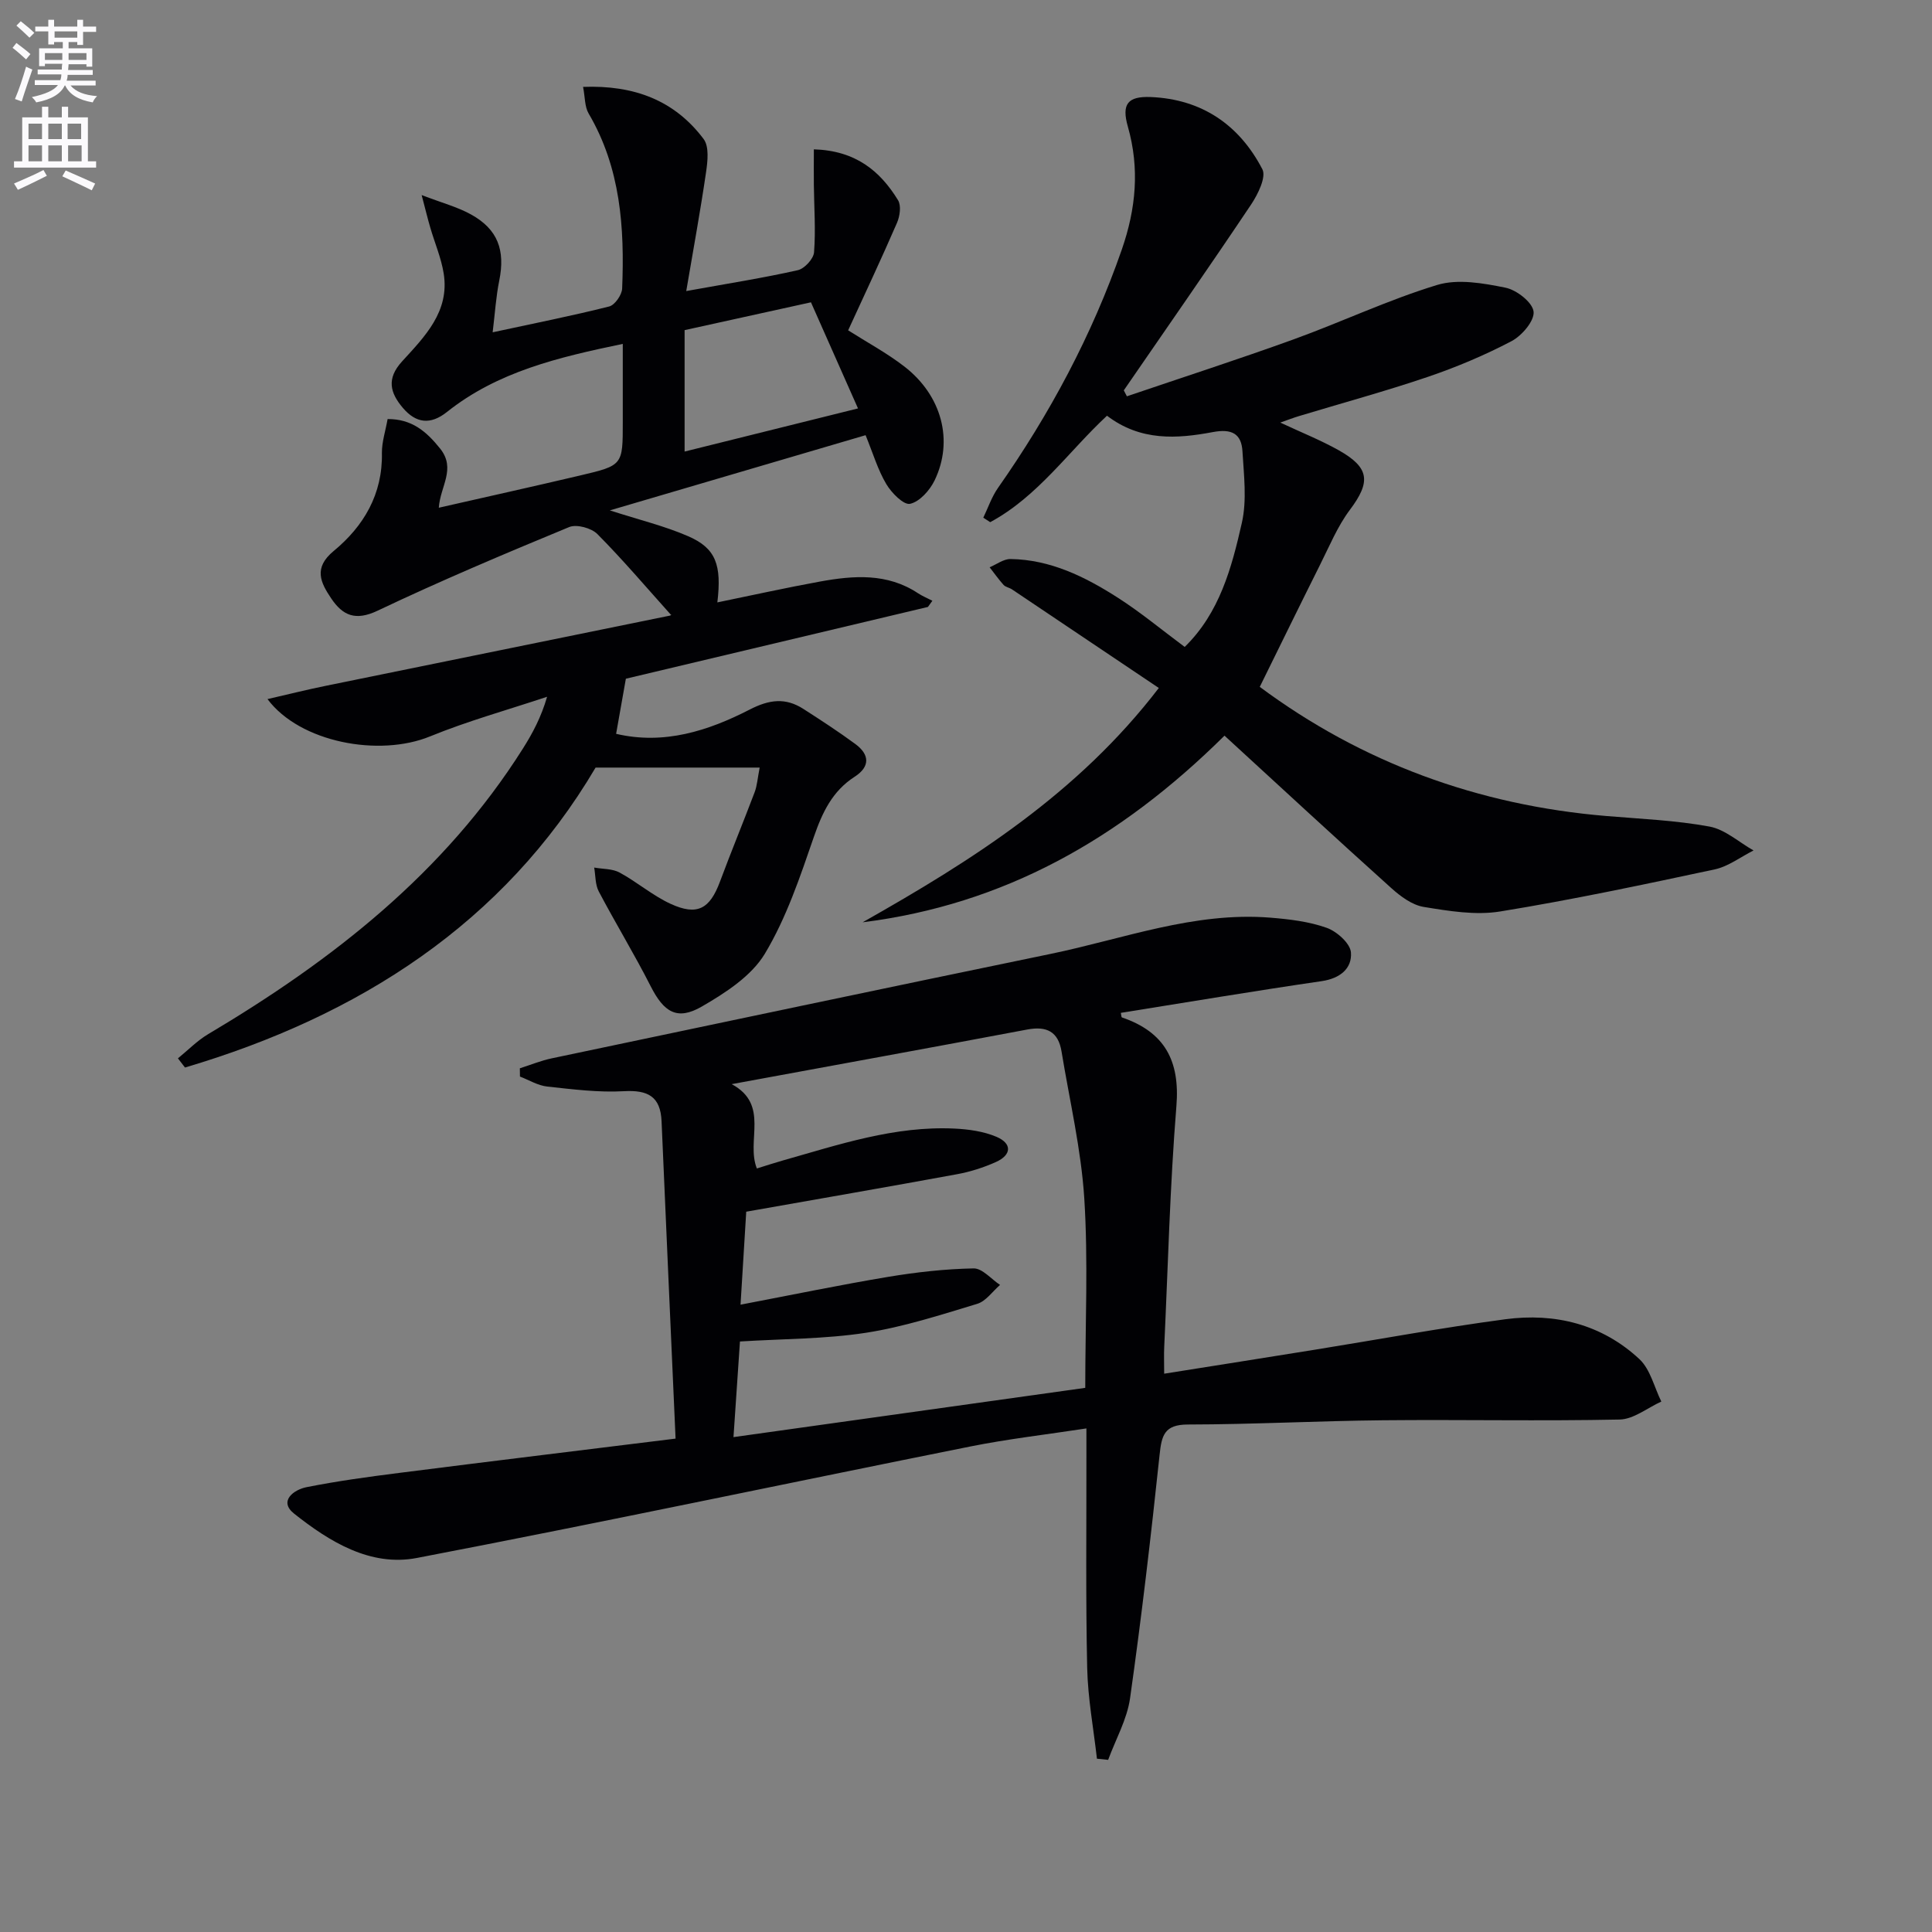 <svg enable-background="new 0 0 400 400" viewBox="0 0 400 400" xmlns="http://www.w3.org/2000/svg"><rect x="0" y="0" width="400" height="400" fill="#808080" stroke="none"/><path d="m2.6 9.9.8-1c.9.7 1.9 1.4 2.9 2.3l-.9 1.1c-1.1-1-2-1.8-2.8-2.4zm.5 10.6c.9-2.1 1.6-4.3 2.3-6.7.4.2.8.4 1.3.6-.7 2.1-1.5 4.3-2.2 6.6zm.3-15.2.9-.9c1 .8 2 1.6 2.8 2.4l-1 1c-.9-.9-1.8-1.7-2.7-2.5zm12.6-1.2h1.2v1.4h2.7v1.1h-2.7v2.7h-1.2v-.6h-1.8v1.3h4.9v3.8h-1.2v-.5h-3.7c0 .4-.1.9-.1 1.2h5.1v1h-5.2c0 .5-.1.9-.2 1.2h6v1h-5.2c1.1 1.3 2.9 2 5.5 2.2-.4.4-.7.8-.9 1.3-2.9-.5-4.8-1.6-5.7-3.5h-.1c-.8 1.7-2.7 2.9-5.9 3.5-.2-.4-.6-.8-.9-1.1 2.8-.6 4.6-1.4 5.4-2.5h-4.8v-1h5.3c.1-.3.2-.7.2-1.2h-4.9v-1h5c0-.4 0-.8.1-1.2h-3.6v.5h-1.2v-3.7h4.9v-1.3h-1.8v.5h-1.2v-2.7h-2.7v-1h2.7v-1.4h1.2v1.4h4.8zm-6.7 8.3h3.6c0-.4 0-.9 0-1.4h-3.6zm1.9-4.6h4.8v-1.3h-4.7v1.3zm6.7 3.2h-3.7v1.4h3.7z" fill="#fbfafc"/><path d="m8.7 22.1h1.3v2.2h2.8v-2.2h1.3v2.2h4.1v9.1h1.7v1.3h-17v-1.3h1.7v-9.1h4.1zm.3 13.1.7 1.2c-1.8.9-3.8 1.9-6 2.9-.2-.4-.5-.8-.8-1.3 2.3-1 4.4-1.9 6.1-2.8zm-3.1-6.4h2.8v-3.2h-2.8zm0 4.6h2.8v-3.3h-2.8zm4.1-4.6h2.8v-3.2h-2.8zm0 4.6h2.8v-3.3h-2.8zm3.6 1.9c2.1.9 4.1 1.8 6.1 2.7l-.7 1.4c-2.2-1.1-4.2-2-6.1-2.9zm3.2-9.7h-2.8v3.2h2.8zm-2.7 7.8h2.8v-3.3h-2.8z" fill="#fbfafc"/><g fill="#010104"><path d="m139.87 297.85c-1-22.54-1.97-44.12-2.9-65.7-.22-5.14-2.83-6.51-7.79-6.23-5.26.3-10.61-.39-15.88-.96-1.94-.21-3.77-1.35-5.65-2.07-.01-.57-.02-1.14-.02-1.71 2.21-.7 4.38-1.6 6.64-2.07 34.4-7.24 68.8-14.5 103.22-21.61 15.07-3.11 29.74-8.77 45.51-7.51 3.95.32 8.01.8 11.69 2.11 2.1.75 4.87 3.22 5.01 5.1.25 3.3-2.24 5.37-6.03 5.93-13.89 2.03-27.74 4.35-41.61 6.57.09.39.08.9.23.95 8.84 3.02 12.04 8.96 11.27 18.37-1.34 16.57-1.74 33.22-2.52 49.83-.08 1.63-.01 3.26-.01 5.56 10.73-1.71 21.01-3.32 31.28-4.98 13.11-2.11 26.18-4.54 39.33-6.29 10.32-1.38 20.02 1.03 27.78 8.25 2.27 2.12 3.07 5.82 4.54 8.79-2.88 1.3-5.73 3.66-8.63 3.72-16.32.34-32.65-.01-48.98.15-13.48.13-26.95.86-40.42.88-4.87.01-5.43 2.25-5.85 6.28-1.78 16.82-3.74 33.63-6.11 50.37-.62 4.39-2.98 8.53-4.54 12.78-.77-.08-1.55-.16-2.32-.24-.71-6.26-1.88-12.51-2.02-18.79-.32-14.49-.14-28.99-.16-43.48 0-1.8 0-3.59 0-6.11-8.38 1.28-16.25 2.18-23.99 3.73-38.22 7.66-76.35 15.75-114.63 23.09-9.63 1.85-18.1-3.37-25.42-9.18-3.24-2.57-.12-4.94 2.58-5.48 6.34-1.26 12.76-2.14 19.18-2.95 18.59-2.37 37.19-4.62 57.22-7.1zm84.82-10.51c0-13.33.62-26.31-.2-39.21-.65-10.2-3.05-20.29-4.71-30.43-.67-4.1-3.06-5.31-7.09-4.55-20.15 3.8-40.33 7.46-61.2 11.31 7.93 4.27 2.91 11.72 5.21 17.46 1.88-.58 3.59-1.15 5.32-1.64 11.66-3.3 23.23-7.21 35.59-6.62 2.93.14 6.02.57 8.69 1.7 3.28 1.39 3.16 3.76-.12 5.23-2.55 1.14-5.3 2.02-8.04 2.52-14.29 2.63-28.61 5.1-43.64 7.76-.33 5.35-.74 11.99-1.18 19.25 10.75-2.05 20.63-4.1 30.57-5.76 5.84-.97 11.78-1.64 17.68-1.75 1.8-.04 3.65 2.21 5.48 3.42-1.56 1.34-2.91 3.36-4.71 3.91-7.61 2.3-15.25 4.79-23.07 6-8.45 1.3-17.11 1.24-26.07 1.8-.43 6.34-.87 12.87-1.34 19.8 24.74-3.48 48.7-6.83 72.83-10.2z"/><path d="m80.25 86.76c4.98-.02 7.99 2.51 10.88 6.12 3.34 4.19.01 7.8-.28 12.24 10.01-2.28 19.68-4.42 29.31-6.69 8.79-2.07 8.78-2.13 8.78-10.99 0-5.28 0-10.57 0-16.24-13.35 2.77-25.92 5.75-36.41 14.1-3.41 2.71-6.39 2.35-9.12-.85-2.65-3.12-3.43-6.05-.17-9.62 4.67-5.12 9.89-10.31 8.62-18.22-.52-3.23-1.86-6.33-2.78-9.5-.53-1.82-.98-3.66-1.78-6.72 4.2 1.61 7.4 2.45 10.2 4 5.58 3.08 7.14 7.41 5.86 13.73-.67 3.32-.88 6.73-1.36 10.68 8.65-1.87 16.44-3.41 24.13-5.35 1.17-.3 2.63-2.4 2.68-3.72.51-12.59-.31-24.95-6.94-36.23-.83-1.41-.73-3.36-1.15-5.51 10.57-.4 18.95 2.79 24.96 10.8 1.17 1.56.83 4.61.5 6.87-1.16 7.94-2.61 15.84-4.1 24.6 8.8-1.59 16-2.72 23.09-4.32 1.39-.31 3.27-2.35 3.37-3.71.36-4.62.01-9.3-.04-13.95-.03-2.35 0-4.71 0-7.36 8.66.26 13.72 4.48 17.43 10.53.69 1.12.38 3.3-.21 4.67-3.23 7.45-6.69 14.8-10.12 22.27 3.95 2.51 8.04 4.71 11.66 7.51 7.73 5.99 10.22 15.32 6.24 23.56-.99 2.05-3.1 4.42-5.08 4.85-1.33.29-3.86-2.28-4.93-4.1-1.75-2.95-2.74-6.35-4.28-10.11-17.37 5.11-34.75 10.22-52.95 15.57 6.13 1.98 11.35 3.23 16.2 5.34 5.75 2.49 6.99 5.92 6.06 13.71 7.13-1.46 14.18-3.03 21.27-4.32 6.95-1.26 13.9-1.79 20.25 2.41.94.62 2 1.05 3 1.57-.31.43-.61.85-.92 1.28-21.03 5-42.06 9.99-62.54 14.86-.76 4.3-1.36 7.64-2.02 11.41 9.92 2.33 19.06-.61 27.65-5.02 4.08-2.1 7.43-2.51 11.13-.13 3.64 2.34 7.27 4.7 10.75 7.26 2.96 2.18 3.1 4.69-.15 6.78-4.62 2.98-6.69 7.39-8.44 12.45-2.85 8.27-5.68 16.75-10.14 24.18-2.78 4.63-8.16 8.11-13.05 10.94-5.13 2.97-7.87 1.16-10.59-4.19-3.38-6.65-7.27-13.03-10.75-19.63-.75-1.42-.66-3.29-.95-4.95 1.77.32 3.76.22 5.26 1.03 3.63 1.97 6.84 4.77 10.56 6.48 5.53 2.54 8.12 1.05 10.22-4.59 2.31-6.21 4.84-12.33 7.18-18.52.51-1.34.6-2.84 1.04-5.1-11.33 0-22.12 0-33.97 0-18.98 32.18-48.95 51.42-85.01 62.1-.49-.63-.97-1.27-1.46-1.9 2.07-1.68 3.97-3.65 6.24-5 25.76-15.3 48.94-33.4 65.19-59.15 2.01-3.18 3.78-6.5 5-10.71-8.1 2.7-16.37 4.99-24.25 8.21-10.49 4.29-26.9 1.28-33.64-7.73 4.36-1 8.22-1.97 12.12-2.76 23.72-4.85 47.45-9.67 71.18-14.52.28-.06.51-.4.23-.17-5.04-5.61-9.92-11.37-15.23-16.72-1.24-1.25-4.29-2.08-5.83-1.45-13.34 5.51-26.65 11.13-39.68 17.32-4.59 2.18-7.22.99-9.6-2.55-2.2-3.27-3.73-6.3.5-9.8 6.23-5.14 10.17-11.77 10-20.32-.02-2.28.75-4.56 1.18-7.01zm97.39-2.2c-3.42-7.73-6.47-14.59-9.74-21.97-8.75 1.93-17.4 3.83-26.16 5.76v25.14c11.96-2.97 23.43-5.83 35.9-8.93z"/><path d="m253.52 152.31c-21.72 21.51-45.77 34.98-74.92 38.64 22.73-12.85 44.56-26.64 61.32-48.51-10.34-6.95-20.36-13.69-30.39-20.41-.55-.37-1.33-.47-1.75-.93-1.04-1.15-1.93-2.43-2.89-3.65 1.44-.6 2.89-1.73 4.33-1.71 8.26.12 15.43 3.67 22.17 7.98 4.74 3.03 9.1 6.66 13.89 10.22 7.22-7.04 9.73-16.4 11.83-25.68 1.07-4.71.42-9.87.13-14.8-.21-3.68-2.22-4.74-6.14-4-7.41 1.39-14.94 1.92-21.91-3.39-7.94 7.38-14.33 16.74-24.18 22.04-.48-.31-.95-.62-1.43-.93.99-2.05 1.73-4.28 3.02-6.13 10.75-15.33 19.5-31.66 25.66-49.39 2.93-8.44 3.72-16.78 1.25-25.45-1.33-4.67-.03-6.31 4.74-6.12 10.59.44 18.34 5.77 23.11 14.95.84 1.62-.92 5.19-2.33 7.3-8.65 12.92-17.55 25.67-26.36 38.48.21.41.42.82.64 1.23 11.5-3.91 23.05-7.64 34.47-11.77 9.98-3.61 19.64-8.2 29.76-11.28 4.3-1.31 9.54-.37 14.14.56 2.31.46 5.59 3.02 5.83 4.94.23 1.89-2.41 5-4.56 6.13-5.56 2.92-11.42 5.39-17.37 7.41-8.78 2.98-17.74 5.41-26.62 8.1-1.17.35-2.32.8-3.89 1.35 4.35 2.04 8.35 3.63 12.08 5.72 6.46 3.63 6.67 6.57 2.32 12.36-2.55 3.4-4.22 7.49-6.15 11.33-4.23 8.45-8.37 16.94-12.5 25.31 21.08 15.66 45.2 24.52 71.79 26.74 7.12.6 14.31.89 21.31 2.18 3.24.59 6.1 3.24 9.13 4.95-2.67 1.34-5.21 3.31-8.04 3.92-14.75 3.15-29.53 6.29-44.41 8.71-5.11.83-10.62-.09-15.83-.94-2.41-.39-4.83-2.2-6.74-3.92-11.57-10.4-22.98-20.96-34.51-31.54z"/></g></svg>